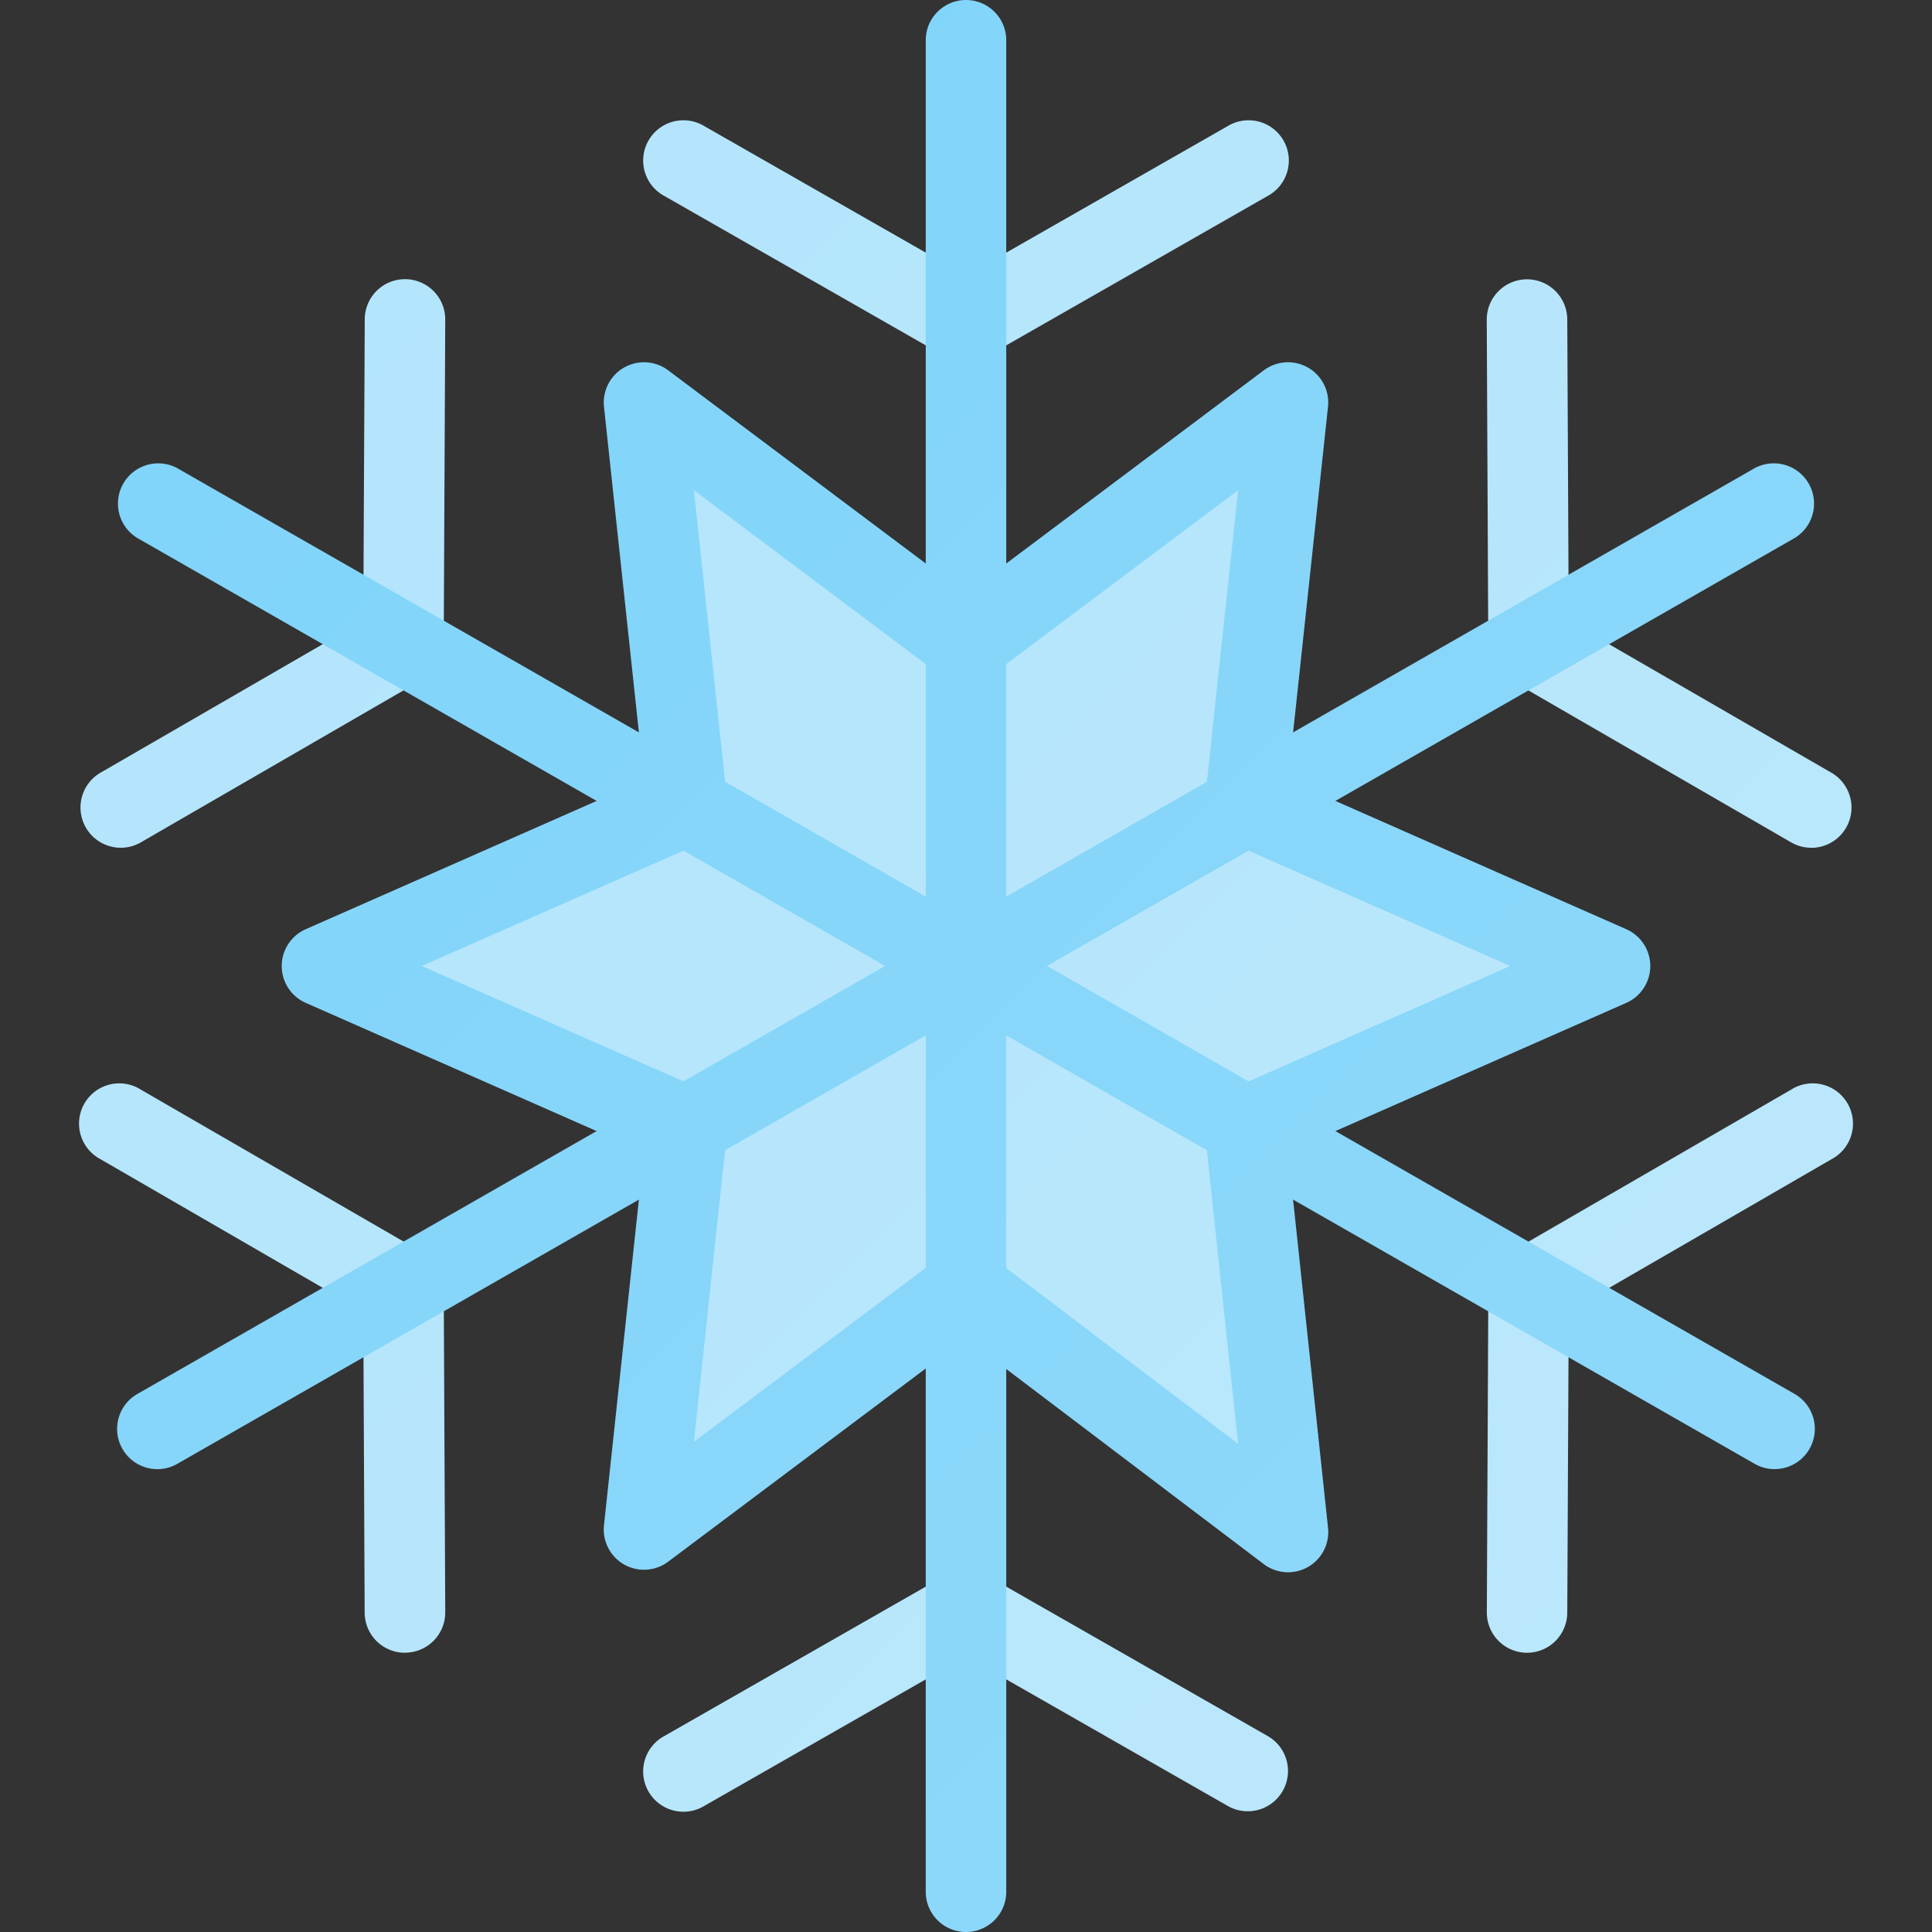 <?xml version="1.0" ?><svg viewBox="0 0 24 24" xmlns="http://www.w3.org/2000/svg" xmlns:xlink="http://www.w3.org/1999/xlink"><rect x="0" y="0" width="24" height="24" fill="#333333" stroke="none"/><defs><linearGradient gradientUnits="userSpaceOnUse" id="a" x1="3.749" x2="20.251" y1="3.749" y2="20.251"><stop offset="0" stop-color="#fff" stop-opacity="0"/><stop offset="1" stop-color="#fff" stop-opacity="0.1"/></linearGradient></defs><title/><path d="M15.5,22.5a.495.495,0,0,1-.248-.066L12,20.576l-3.252,1.858a.5.5,0,1,1-.496-.868l3.5-2a.5.5,0,0,1,.496,0l3.5,2A.5.5,0,0,1,15.5,22.5Z" fill="#b3e5fc"/><path d="M16,19.531a.499.499,0,0,1-.302-.102L11.998,16.626,8.3,19.4a.5.5,0,0,1-.797-.453L8,14.31,3.798,12.458a.5.5,0,0,1,0-.915L8,9.69,7.503,5.053A.5.5,0,0,1,8.3,4.6L12,7.375l3.7-2.775a.5.5,0,0,1,.797.453L16,9.69l4.202,1.853a.5.5,0,0,1,0,.915L16,14.31l.497,4.667A.499.499,0,0,1,16,19.531Z" fill="#81d4fa"/><path d="M12,15.5a.496.496,0,0,1,.302.102l3.078,2.333-.413-3.881a.5.5,0,0,1,.295-.511L18.761,12l-3.499-1.542a.499.499,0,0,1-.295-.511l.413-3.857L12.3,8.4a.498.498,0,0,1-.6,0L8.62,6.09,9.033,9.947a.499.499,0,0,1-.295.511L5.239,12l3.499,1.542a.499.499,0,0,1,.295.511l-.413,3.857L11.7,15.6A.497.497,0,0,1,12,15.5Z" fill="#b3e5fc"/><path d="M12,4.5a.499.499,0,0,1-.248-.066l-3.5-2a.5.5,0,1,1,.496-.868L12,3.424l3.252-1.858a.5.5,0,1,1,.496.868l-3.5,2A.499.499,0,0,1,12,4.5Z" fill="#b3e5fc"/><path d="M12,24a.5.5,0,0,1-.5-.5V.5a.5.5,0,0,1,1,0v23A.5.5,0,0,1,12,24Z" fill="#81d4fa"/><path d="M18.97,20.531h-.002a.5.5,0,0,1-.498-.502l.019-4.031a.499.499,0,0,1,.25-.43L22.25,13.536a.5.5,0,1,1,.5.865l-3.263,1.888-.018,3.745A.5.5,0,0,1,18.97,20.531Z" fill="#b3e5fc"/><path d="M1.5,10.531a.5.5,0,0,1-.25-.933L4.513,7.711l.018-3.745a.5.5,0,0,1,.5-.498h.002a.5.5,0,0,1,.498.502L5.512,8.002a.499.499,0,0,1-.25.43L1.75,10.464A.493.493,0,0,1,1.5,10.531Z" fill="#b3e5fc"/><path d="M22.045,18.25a.494.494,0,0,1-.248-.066L1.707,6.684a.5.5,0,0,1,.496-.868l20.09,11.5a.5.5,0,0,1-.248.934Z" fill="#81d4fa"/><path d="M22.5,10.531a.493.493,0,0,1-.25-.067L18.738,8.433a.499.499,0,0,1-.25-.43l-.019-4.031a.5.5,0,0,1,.498-.502h.002a.5.5,0,0,1,.5.498l.018,3.745L22.75,9.599a.5.5,0,0,1-.25.933Z" fill="#b3e5fc"/><path d="M5.03,20.531a.5.5,0,0,1-.5-.498L4.513,16.289,1.25,14.401a.5.5,0,1,1,.5-.865l3.512,2.031a.499.499,0,0,1,.25.43l.019,4.031a.5.5,0,0,1-.498.502Z" fill="#b3e5fc"/><path d="M1.955,18.25a.5.5,0,0,1-.248-.934l20.09-11.5a.5.5,0,0,1,.496.868l-20.09,11.5A.494.494,0,0,1,1.955,18.25Z" fill="#81d4fa"/><path d="M22.25,13.536l-3.263,1.887L16.589,14.051l3.614-1.593a.5.5,0,0,0,0-.915L16.589,9.949,18.987,8.576l3.263,1.887a.493.493,0,0,0,.25.067.5.5,0,0,0,.25-.933L19.99,8.002l2.302-1.318a.5.5,0,0,0-.496-.868L19.485,7.14l-.015-3.173a.5.5,0,0,0-.5-.498h-.002a.5.5,0,0,0-.498.502l.017,3.739L16.063,9.098l.434-4.045a.5.5,0,0,0-.797-.453l-3.2,2.4v-2.71l3.248-1.856a.5.5,0,1,0-.496-.868L12.5,3.139V.5a.5.5,0,0,0-1,0V3.139L8.748,1.566a.5.5,0,1,0-.496.868L11.5,4.29v2.71l-3.2-2.4a.5.5,0,0,0-.797.453L7.937,9.098,5.513,7.711l.017-3.739a.5.5,0,0,0-.498-.502h-.002a.5.5,0,0,0-.5.498L4.515,7.14,2.203,5.816a.5.5,0,0,0-.496.868l2.302,1.318L1.25,9.599a.5.5,0,0,0,.25.933.493.493,0,0,0,.25-.067L5.013,8.576,7.411,9.949,3.798,11.542a.5.5,0,0,0,0,.915L7.411,14.051,5.013,15.424,1.75,13.536a.5.5,0,1,0-.5.865l2.76,1.597L1.707,17.316a.5.5,0,1,0,.496.868l2.312-1.324.015,3.173a.5.5,0,0,0,.5.498h.002a.5.5,0,0,0,.498-.502l-.017-3.739L7.937,14.902l-.434,4.045a.5.5,0,0,0,.797.453L11.5,17V19.71l-3.248,1.856a.5.5,0,1,0,.496.868L11.5,20.861V23.5a.5.5,0,0,0,1,0V20.861l2.752,1.573A.495.495,0,0,0,15.5,22.5a.5.5,0,0,0,.248-.934L12.5,19.71V17.006l3.198,2.423a.5.5,0,0,0,.799-.452l-.434-4.076,2.424,1.388-.017,3.739a.5.5,0,0,0,.498.502h.002a.5.5,0,0,0,.5-.498l.015-3.173,2.312,1.324a.5.5,0,0,0,.496-.868l-2.302-1.318L22.75,14.401a.5.5,0,1,0-.5-.865Z" fill="url(#a)"/></svg>